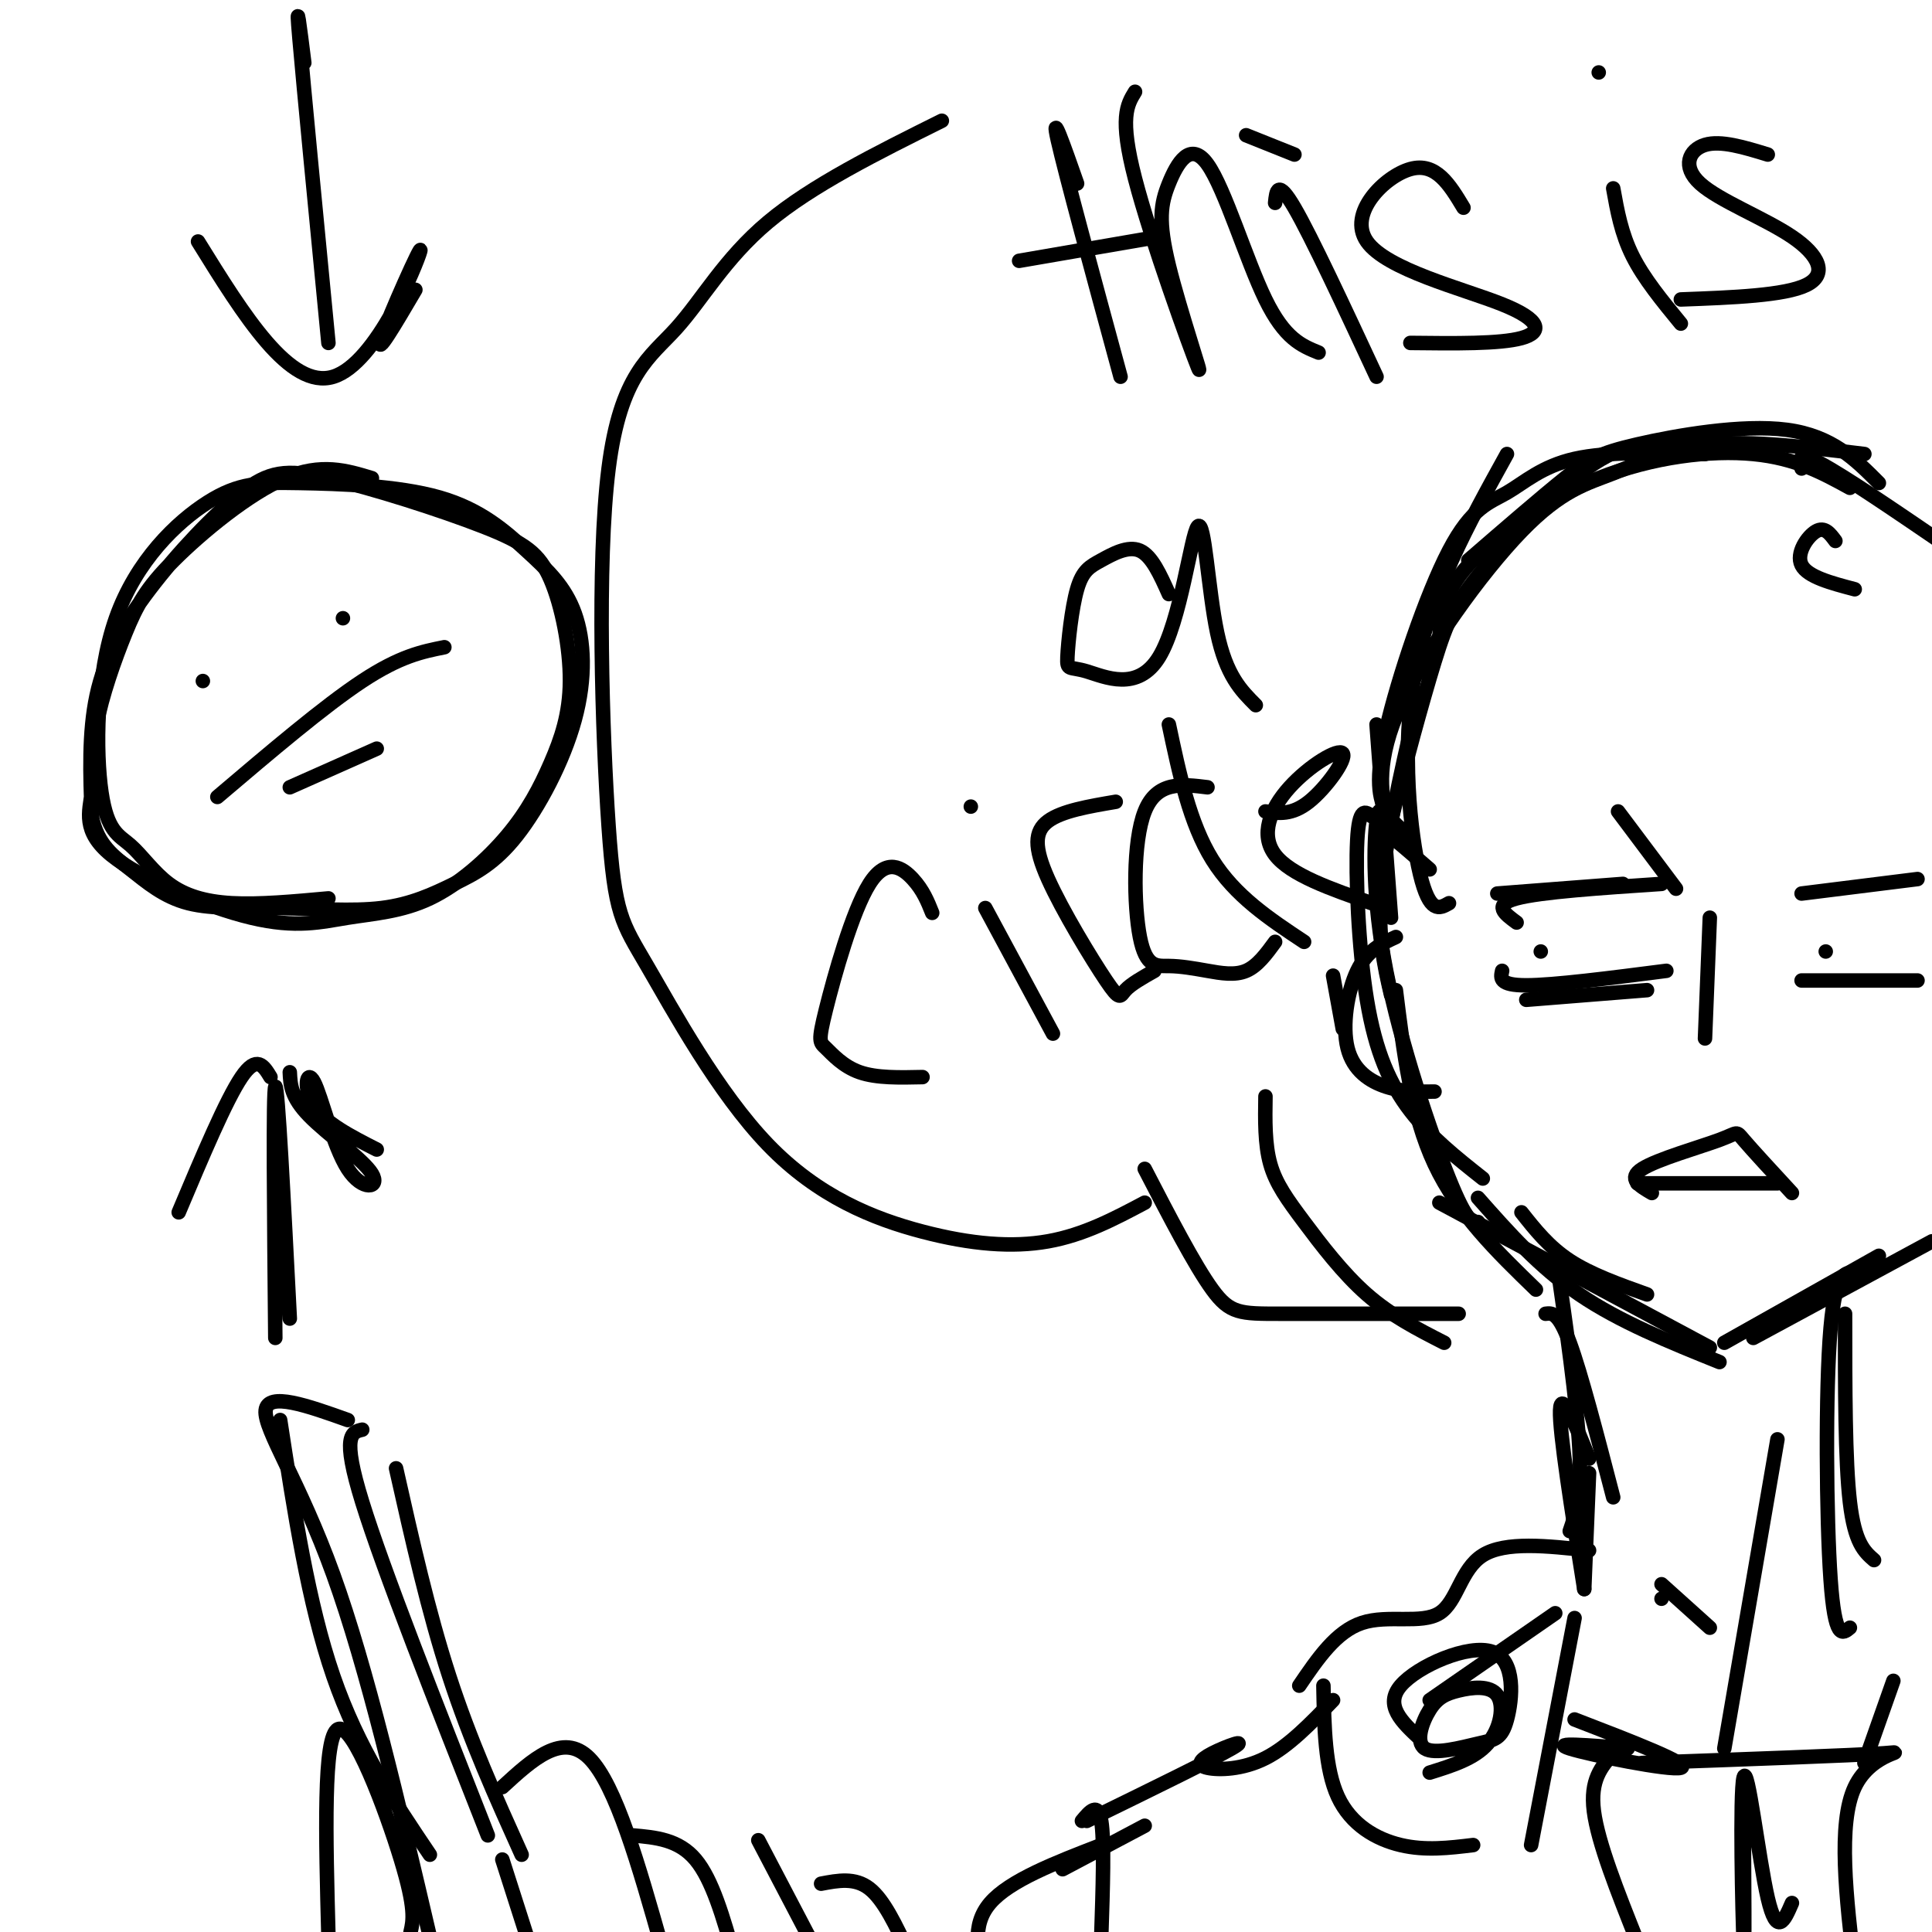 <svg viewBox='0 0 400 400' version='1.1' xmlns='http://www.w3.org/2000/svg' xmlns:xlink='http://www.w3.org/1999/xlink'><g fill='none' stroke='rgb(0,0,0)' stroke-width='3' stroke-linecap='round' stroke-linejoin='round'><path d='M287,172c-0.720,-3.125 -1.440,-6.250 -2,-2c-0.560,4.250 -0.958,15.875 2,31c2.958,15.125 9.274,33.750 13,43c3.726,9.250 4.863,9.125 6,9'/><path d='M284,169c-1.315,-1.018 -2.631,-2.036 -3,5c-0.369,7.036 0.208,22.125 2,33c1.792,10.875 4.798,17.536 9,23c4.202,5.464 9.601,9.732 15,14'/><path d='M289,205c1.583,12.833 3.167,25.667 8,36c4.833,10.333 12.917,18.167 21,26'/><path d='M315,251c2.833,3.583 5.667,7.167 10,10c4.333,2.833 10.167,4.917 16,7'/><path d='M306,248c6.333,7.167 12.667,14.333 21,20c8.333,5.667 18.667,9.833 29,14'/><path d='M298,249c0.000,0.000 56.000,30.000 56,30'/><path d='M357,278c0.000,0.000 32.000,-18.000 32,-18'/><path d='M363,277c0.000,0.000 37.000,-20.000 37,-20'/><path d='M288,206c-1.417,-6.083 -2.833,-12.167 -2,-22c0.833,-9.833 3.917,-23.417 7,-37'/><path d='M288,190c0.000,0.000 -3.000,-40.000 -3,-40'/><path d='M300,187c-2.000,1.133 -4.000,2.267 -6,-6c-2.000,-8.267 -4.000,-25.933 -1,-42c3.000,-16.067 11.000,-30.533 19,-45'/><path d='M296,180c-2.756,-2.401 -5.511,-4.802 -7,-6c-1.489,-1.198 -1.711,-1.194 0,-8c1.711,-6.806 5.356,-20.422 8,-29c2.644,-8.578 4.289,-12.117 10,-19c5.711,-6.883 15.489,-17.109 23,-22c7.511,-4.891 12.756,-4.445 18,-4'/><path d='M292,173c-1.798,-1.228 -3.596,-2.456 -5,-5c-1.404,-2.544 -2.415,-6.406 0,-17c2.415,-10.594 8.256,-27.922 13,-37c4.744,-9.078 8.393,-9.906 12,-12c3.607,-2.094 7.174,-5.456 14,-7c6.826,-1.544 16.913,-1.272 27,-1'/><path d='M290,173c-0.974,-0.630 -1.949,-1.261 -3,-5c-1.051,-3.739 -2.179,-10.588 3,-22c5.179,-11.412 16.667,-27.389 25,-36c8.333,-8.611 13.513,-9.857 19,-12c5.487,-2.143 11.282,-5.184 20,-6c8.718,-0.816 20.359,0.592 32,2'/><path d='M298,132c0.315,-4.494 0.631,-8.988 6,-15c5.369,-6.012 15.792,-13.542 27,-18c11.208,-4.458 23.202,-5.845 32,-5c8.798,0.845 14.399,3.923 20,7'/><path d='M304,116c7.565,-6.548 15.131,-13.095 20,-17c4.869,-3.905 7.042,-5.167 15,-7c7.958,-1.833 21.702,-4.238 31,-3c9.298,1.238 14.149,6.119 19,11'/><path d='M373,97c-0.500,-1.833 -1.000,-3.667 4,-1c5.000,2.667 15.500,9.833 26,17'/><path d='M320,272c1.333,-0.167 2.667,-0.333 5,6c2.333,6.333 5.667,19.167 9,32'/><path d='M322,259c2.250,15.667 4.500,31.333 5,41c0.500,9.667 -0.750,13.333 -2,17'/><path d='M297,226c-3.310,0.048 -6.619,0.095 -10,-1c-3.381,-1.095 -6.833,-3.333 -8,-8c-1.167,-4.667 -0.048,-11.762 2,-16c2.048,-4.238 5.024,-5.619 8,-7'/><path d='M278,213c0.000,0.000 -2.000,-11.000 -2,-11'/><path d='M380,112c-1.111,-1.511 -2.222,-3.022 -4,-2c-1.778,1.022 -4.222,4.578 -3,7c1.222,2.422 6.111,3.711 11,5'/><path d='M329,302c-2.917,-7.250 -5.833,-14.500 -6,-10c-0.167,4.500 2.417,20.750 5,37'/><path d='M382,272c0.000,15.250 0.000,30.500 1,39c1.000,8.500 3.000,10.250 5,12'/><path d='M385,264c-2.444,-0.911 -4.889,-1.822 -6,11c-1.111,12.822 -0.889,39.378 0,52c0.889,12.622 2.444,11.311 4,10'/><path d='M329,305c0.000,0.000 -1.000,24.000 -1,24'/><path d='M322,334c0.000,0.000 -26.000,18.000 -26,18'/><path d='M329,321c-8.679,-0.952 -17.357,-1.905 -22,1c-4.643,2.905 -5.250,9.667 -9,12c-3.750,2.333 -10.643,0.238 -16,2c-5.357,1.762 -9.179,7.381 -13,13'/><path d='M326,335c0.000,0.000 -9.000,47.000 -9,47'/><path d='M274,349c0.156,8.600 0.311,17.200 3,23c2.689,5.800 7.911,8.800 13,10c5.089,1.200 10.044,0.600 15,0'/><path d='M294,360c-3.726,-3.466 -7.453,-6.932 -4,-11c3.453,-4.068 14.085,-8.738 19,-7c4.915,1.738 4.112,9.885 3,14c-1.112,4.115 -2.535,4.198 -6,5c-3.465,0.802 -8.973,2.325 -11,1c-2.027,-1.325 -0.574,-5.496 1,-8c1.574,-2.504 3.267,-3.341 6,-4c2.733,-0.659 6.505,-1.139 8,1c1.495,2.139 0.713,6.897 -2,10c-2.713,3.103 -7.356,4.552 -12,6'/><path d='M276,352c-4.608,4.786 -9.215,9.573 -14,12c-4.785,2.427 -9.746,2.496 -12,2c-2.254,-0.496 -1.799,-1.557 1,-3c2.799,-1.443 7.943,-3.270 4,-1c-3.943,2.270 -16.971,8.635 -30,15'/><path d='M224,377c1.667,-2.000 3.333,-4.000 4,0c0.667,4.000 0.333,14.000 0,24'/><path d='M237,378c0.000,0.000 -17.000,9.000 -17,9'/><path d='M228,382c-9.500,3.667 -19.000,7.333 -23,12c-4.000,4.667 -2.500,10.333 -1,16'/><path d='M326,356c12.111,4.667 24.222,9.333 22,10c-2.222,0.667 -18.778,-2.667 -23,-4c-4.222,-1.333 3.889,-0.667 12,0'/><path d='M334,363c-2.417,2.750 -4.833,5.500 -4,12c0.833,6.500 4.917,16.750 9,27'/><path d='M340,365c21.778,-0.778 43.556,-1.556 50,-2c6.444,-0.444 -2.444,-0.556 -6,7c-3.556,7.556 -1.778,22.778 0,38'/><path d='M361,373c0.119,16.839 0.238,33.679 0,29c-0.238,-4.679 -0.833,-30.875 0,-34c0.833,-3.125 3.095,16.821 5,25c1.905,8.179 3.452,4.589 5,1'/><path d='M386,365c0.000,0.000 6.000,-17.000 6,-17'/><path d='M339,245c0.000,0.000 29.000,0.000 29,0'/><path d='M342,247c-2.565,-1.500 -5.131,-3.000 -2,-5c3.131,-2.000 11.958,-4.500 16,-6c4.042,-1.500 3.298,-2.000 5,0c1.702,2.000 5.851,6.500 10,11'/><path d='M310,185c0.000,0.000 26.000,-2.000 26,-2'/><path d='M319,197c0.000,0.000 0.000,0.000 0,0'/><path d='M316,207c0.000,0.000 25.000,-2.000 25,-2'/><path d='M314,191c-2.500,-1.833 -5.000,-3.667 0,-5c5.000,-1.333 17.500,-2.167 30,-3'/><path d='M311,201c-0.333,1.500 -0.667,3.000 5,3c5.667,0.000 17.333,-1.500 29,-3'/><path d='M373,185c0.000,0.000 24.000,-3.000 24,-3'/><path d='M378,197c0.000,0.000 0.000,0.000 0,0'/><path d='M68,401c-0.556,-20.822 -1.111,-41.644 2,-43c3.111,-1.356 9.889,16.756 13,27c3.111,10.244 2.556,12.622 2,15'/><path d='M89,401c-6.511,-27.844 -13.022,-55.689 -20,-75c-6.978,-19.311 -14.422,-30.089 -14,-34c0.422,-3.911 8.711,-0.956 17,2'/><path d='M75,296c-2.167,0.500 -4.333,1.000 0,15c4.333,14.000 15.167,41.500 26,69'/><path d='M104,370c6.250,-5.750 12.500,-11.500 18,-6c5.500,5.500 10.250,22.250 15,39'/><path d='M104,385c0.000,0.000 8.000,25.000 8,25'/><path d='M131,380c4.750,0.417 9.500,0.833 13,5c3.500,4.167 5.750,12.083 8,20'/><path d='M157,381c0.000,0.000 11.000,21.000 11,21'/><path d='M170,390c3.500,-0.667 7.000,-1.333 10,1c3.000,2.333 5.500,7.667 8,13'/><path d='M82,304c3.333,14.833 6.667,29.667 11,43c4.333,13.333 9.667,25.167 15,37'/><path d='M58,294c2.917,19.000 5.833,38.000 11,53c5.167,15.000 12.583,26.000 20,37'/><path d='M223,38c-2.750,-7.833 -5.500,-15.667 -4,-9c1.500,6.667 7.250,27.833 13,49'/><path d='M211,54c0.000,0.000 29.000,-5.000 29,-5'/><path d='M235,19c-1.643,2.668 -3.285,5.337 0,18c3.285,12.663 11.498,35.321 13,39c1.502,3.679 -3.705,-11.619 -6,-21c-2.295,-9.381 -1.677,-12.844 0,-17c1.677,-4.156 4.413,-9.003 8,-4c3.587,5.003 8.025,19.858 12,28c3.975,8.142 7.488,9.571 11,11'/><path d='M264,42c0.250,-2.500 0.500,-5.000 4,1c3.500,6.000 10.250,20.500 17,35'/><path d='M258,28c0.000,0.000 10.000,4.000 10,4'/><path d='M303,43c-2.850,-4.740 -5.700,-9.480 -11,-8c-5.300,1.480 -13.049,9.180 -9,15c4.049,5.820 19.898,9.759 28,13c8.102,3.241 8.458,5.783 4,7c-4.458,1.217 -13.729,1.108 -23,1'/><path d='M334,39c0.833,4.667 1.667,9.333 4,14c2.333,4.667 6.167,9.333 10,14'/><path d='M331,15c0.000,0.000 0.000,0.000 0,0'/><path d='M366,32c-4.871,-1.493 -9.742,-2.986 -13,-2c-3.258,0.986 -4.904,4.450 -1,8c3.904,3.550 13.359,7.187 19,11c5.641,3.813 7.469,7.804 3,10c-4.469,2.196 -15.234,2.598 -26,3'/><path d='M242,123c-1.764,-3.959 -3.529,-7.918 -6,-9c-2.471,-1.082 -5.650,0.712 -8,2c-2.350,1.288 -3.871,2.071 -5,6c-1.129,3.929 -1.867,11.005 -2,14c-0.133,2.995 0.337,1.907 4,3c3.663,1.093 10.518,4.365 15,-3c4.482,-7.365 6.591,-25.368 8,-27c1.409,-1.632 2.117,13.105 4,22c1.883,8.895 4.942,11.947 8,15'/><path d='M193,189c-0.935,-2.338 -1.870,-4.675 -4,-7c-2.130,-2.325 -5.455,-4.637 -9,1c-3.545,5.637 -7.311,19.222 -9,26c-1.689,6.778 -1.301,6.748 0,8c1.301,1.252 3.515,3.786 7,5c3.485,1.214 8.243,1.107 13,1'/><path d='M204,188c0.000,0.000 14.000,26.000 14,26'/><path d='M201,167c0.000,0.000 0.000,0.000 0,0'/><path d='M239,201c-2.424,1.370 -4.848,2.740 -6,4c-1.152,1.260 -1.030,2.410 -4,-2c-2.970,-4.410 -9.030,-14.380 -12,-21c-2.970,-6.620 -2.848,-9.892 0,-12c2.848,-2.108 8.424,-3.054 14,-4'/><path d='M250,163c-5.250,-0.655 -10.499,-1.309 -13,5c-2.501,6.309 -2.253,19.583 -1,26c1.253,6.417 3.511,5.978 6,6c2.489,0.022 5.209,0.506 8,1c2.791,0.494 5.655,0.998 8,0c2.345,-0.998 4.173,-3.499 6,-6'/><path d='M242,150c2.167,10.250 4.333,20.500 9,28c4.667,7.500 11.833,12.250 19,17'/><path d='M262,168c2.734,0.404 5.467,0.807 9,-2c3.533,-2.807 7.864,-8.825 7,-10c-0.864,-1.175 -6.925,2.491 -11,7c-4.075,4.509 -6.164,9.860 -3,14c3.164,4.140 11.582,7.070 20,10'/><path d='M237,242c5.178,10.000 10.356,20.000 14,25c3.644,5.000 5.756,5.000 14,5c8.244,-0.000 22.622,0.000 37,0'/><path d='M299,278c-5.494,-2.804 -10.988,-5.607 -16,-10c-5.012,-4.393 -9.542,-10.375 -13,-15c-3.458,-4.625 -5.845,-7.893 -7,-12c-1.155,-4.107 -1.077,-9.054 -1,-14'/><path d='M237,249c-6.292,3.339 -12.584,6.677 -20,8c-7.416,1.323 -15.956,0.630 -26,-2c-10.044,-2.630 -21.593,-7.198 -32,-18c-10.407,-10.802 -19.674,-27.839 -25,-37c-5.326,-9.161 -6.712,-10.446 -8,-29c-1.288,-18.554 -2.479,-54.375 0,-74c2.479,-19.625 8.629,-23.053 14,-29c5.371,-5.947 9.963,-14.413 19,-22c9.037,-7.587 22.518,-14.293 36,-21'/><path d='M77,99c-5.258,-1.600 -10.517,-3.199 -18,0c-7.483,3.199 -17.192,11.197 -23,17c-5.808,5.803 -7.716,9.410 -10,15c-2.284,5.590 -4.944,13.162 -6,19c-1.056,5.838 -0.507,9.941 -1,14c-0.493,4.059 -2.028,8.073 4,13c6.028,4.927 19.619,10.765 29,13c9.381,2.235 14.552,0.866 20,0c5.448,-0.866 11.174,-1.230 17,-4c5.826,-2.770 11.751,-7.946 16,-13c4.249,-5.054 6.822,-9.986 9,-15c2.178,-5.014 3.960,-10.111 4,-17c0.040,-6.889 -1.661,-15.571 -4,-21c-2.339,-5.429 -5.317,-7.607 -14,-11c-8.683,-3.393 -23.070,-8.003 -32,-10c-8.930,-1.997 -12.404,-1.381 -18,3c-5.596,4.381 -13.314,12.526 -19,20c-5.686,7.474 -9.339,14.278 -11,22c-1.661,7.722 -1.331,16.361 -1,25'/><path d='M19,169c1.161,5.946 4.563,8.311 8,11c3.437,2.689 6.909,5.700 12,7c5.091,1.300 11.803,0.887 19,1c7.197,0.113 14.881,0.751 21,0c6.119,-0.751 10.675,-2.890 15,-5c4.325,-2.110 8.420,-4.190 13,-10c4.580,-5.810 9.645,-15.350 12,-24c2.355,-8.650 2.001,-16.409 0,-22c-2.001,-5.591 -5.650,-9.015 -10,-13c-4.350,-3.985 -9.401,-8.533 -18,-11c-8.599,-2.467 -20.746,-2.853 -29,-3c-8.254,-0.147 -12.615,-0.056 -19,4c-6.385,4.056 -14.795,12.076 -19,24c-4.205,11.924 -4.204,27.753 -3,36c1.204,8.247 3.611,8.912 6,11c2.389,2.088 4.758,5.601 8,8c3.242,2.399 7.355,3.686 13,4c5.645,0.314 12.823,-0.343 20,-1'/><path d='M60,273c-1.250,-24.333 -2.500,-48.667 -3,-48c-0.500,0.667 -0.250,26.333 0,52'/><path d='M56,223c-1.417,-2.333 -2.833,-4.667 -6,0c-3.167,4.667 -8.083,16.333 -13,28'/><path d='M60,222c0.118,2.568 0.236,5.135 4,9c3.764,3.865 11.174,9.027 13,12c1.826,2.973 -1.933,3.756 -5,-1c-3.067,-4.756 -5.441,-15.050 -7,-18c-1.559,-2.950 -2.303,1.443 0,5c2.303,3.557 7.651,6.279 13,9'/><path d='M63,13c-0.917,-7.333 -1.833,-14.667 -1,-5c0.833,9.667 3.417,36.333 6,63'/><path d='M41,50c9.518,15.369 19.036,30.738 28,28c8.964,-2.738 17.375,-23.583 18,-26c0.625,-2.417 -6.536,13.595 -8,18c-1.464,4.405 2.768,-2.798 7,-10'/><path d='M42,141c0.000,0.000 0.000,0.000 0,0'/><path d='M71,128c0.000,0.000 0.000,0.000 0,0'/><path d='M45,165c11.083,-9.417 22.167,-18.833 30,-24c7.833,-5.167 12.417,-6.083 17,-7'/><path d='M60,163c0.000,0.000 18.000,-8.000 18,-8'/><path d='M344,331c0.000,0.000 0.000,0.000 0,0'/><path d='M344,328c0.000,0.000 10.000,9.000 10,9'/><path d='M368,298c0.000,0.000 -11.000,64.000 -11,64'/><path d='M373,203c0.000,0.000 24.000,0.000 24,0'/><path d='M354,190c0.000,0.000 -1.000,25.000 -1,25'/><path d='M335,168c0.000,0.000 12.000,16.000 12,16'/></g>
</svg>